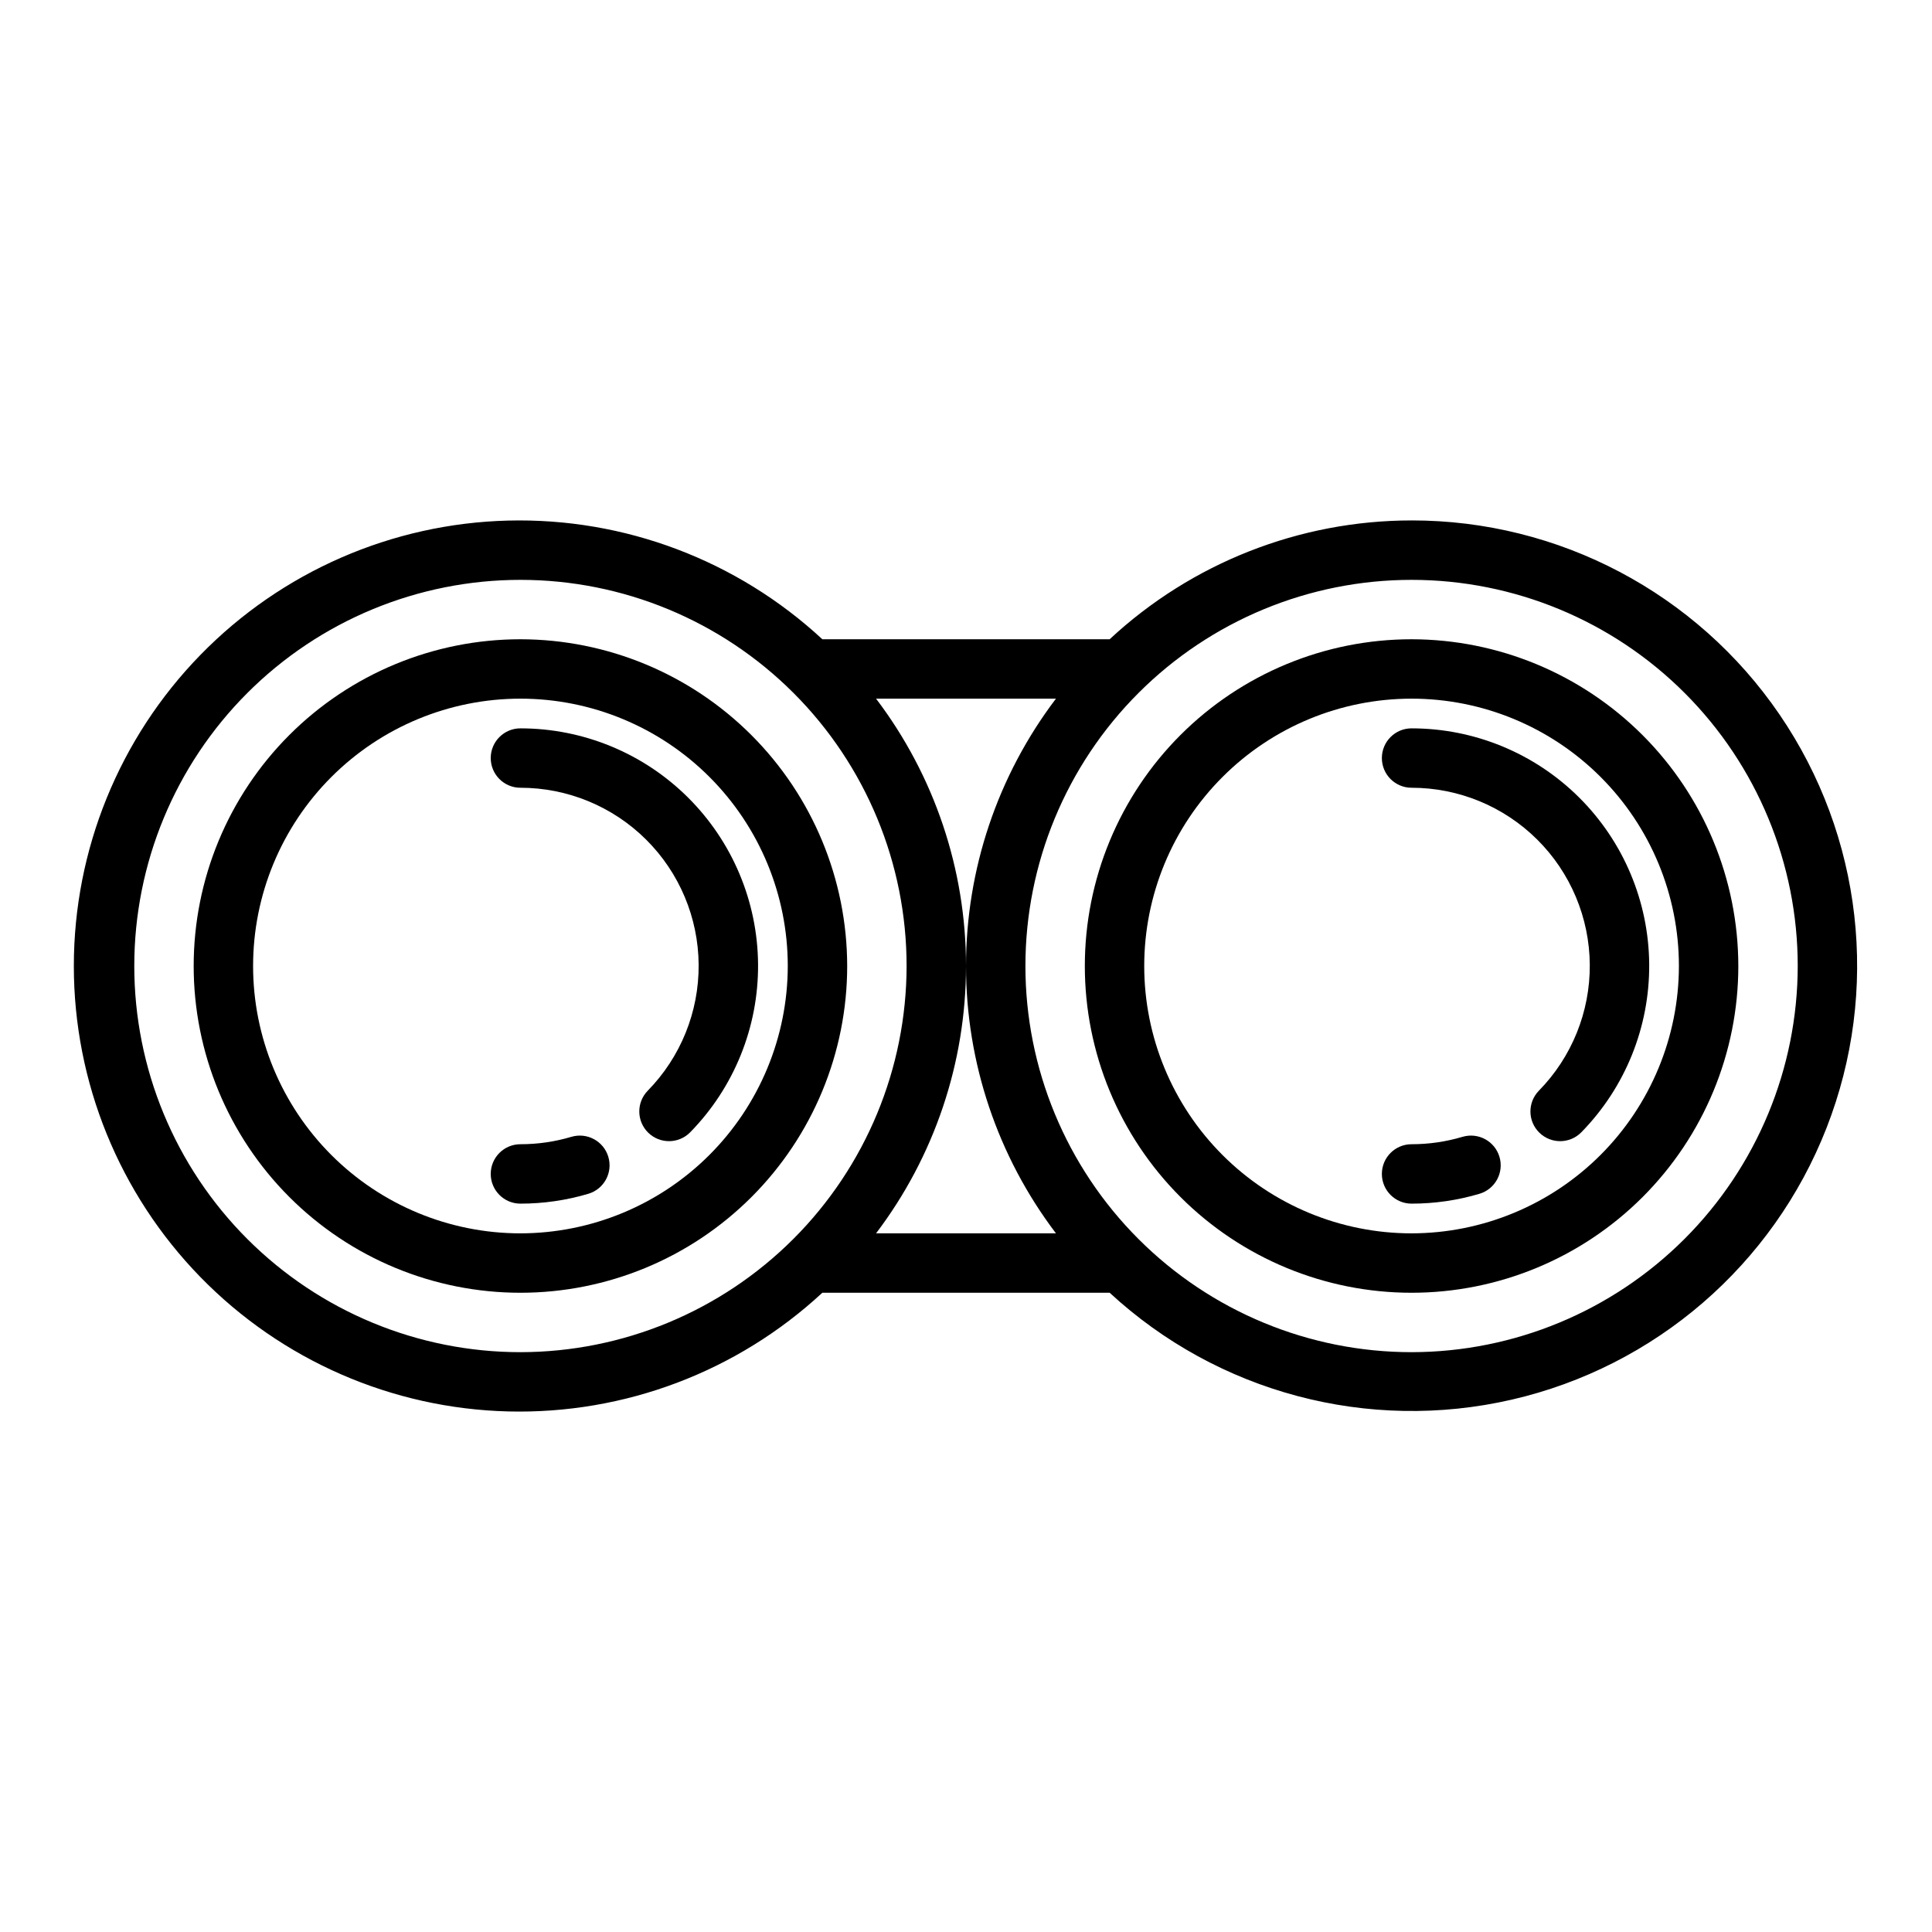 <?xml version="1.0" encoding="UTF-8"?>
<!-- Uploaded to: SVG Repo, www.svgrepo.com, Generator: SVG Repo Mixer Tools -->
<svg fill="#000000" width="800px" height="800px" version="1.1" viewBox="144 144 512 512" xmlns="http://www.w3.org/2000/svg">
 <g>
  <path d="m281.92 313.41c-22.965 0-44.992 9.125-61.23 25.363s-25.363 38.262-25.363 61.23c0 22.965 9.125 44.988 25.363 61.227 16.238 16.242 38.266 25.363 61.23 25.363 22.965 0 44.992-9.121 61.23-25.363 16.238-16.238 25.363-38.262 25.363-61.227-0.027-22.961-9.16-44.969-25.391-61.203-16.234-16.234-38.246-25.363-61.203-25.391zm0 157.44c-18.789 0-36.809-7.465-50.098-20.75-13.285-13.289-20.75-31.309-20.75-50.098 0-18.793 7.465-36.812 20.75-50.098 13.289-13.289 31.309-20.754 50.098-20.754 18.789 0 36.812 7.465 50.098 20.754 13.285 13.285 20.75 31.305 20.75 50.098-0.02 18.781-7.492 36.789-20.773 50.074-13.281 13.281-31.289 20.75-50.074 20.773z"/>
  <path d="m295.42 445.27c-4.383 1.305-8.93 1.965-13.5 1.961-4.348 0-7.871 3.523-7.871 7.871 0 4.348 3.523 7.875 7.871 7.875 6.09 0 12.148-0.875 17.988-2.609 4.172-1.238 6.547-5.621 5.305-9.793-1.238-4.168-5.625-6.543-9.793-5.305z"/>
  <path d="m281.92 337.02c-4.348 0-7.871 3.523-7.871 7.871 0 4.348 3.523 7.871 7.871 7.871 12.469 0 24.434 4.93 33.285 13.719 8.848 8.785 13.859 20.719 13.945 33.188 0.086 12.469-4.762 24.469-13.488 33.375-3.035 3.109-2.981 8.086 0.121 11.125s8.078 2.996 11.125-0.102c11.637-11.879 18.102-27.875 17.988-44.504-0.117-16.625-6.801-32.531-18.598-44.25s-27.75-18.293-44.379-18.293z"/>
  <path d="m531.58 445.27c-4.383 1.305-8.93 1.965-13.5 1.961-4.348 0-7.871 3.523-7.871 7.871 0 4.348 3.523 7.875 7.871 7.875 6.09 0 12.148-0.875 17.988-2.609 4.172-1.238 6.547-5.621 5.305-9.793-1.238-4.168-5.625-6.543-9.793-5.305z"/>
  <path d="m518.08 337.02c-4.348 0-7.871 3.523-7.871 7.871 0 4.348 3.523 7.871 7.871 7.871 12.473 0 24.434 4.93 33.285 13.719 8.848 8.785 13.859 20.719 13.945 33.188 0.086 12.469-4.762 24.469-13.488 33.375-3.035 3.109-2.981 8.086 0.121 11.125 3.102 3.039 8.078 2.996 11.125-0.102 11.637-11.879 18.102-27.875 17.988-44.504-0.117-16.625-6.801-32.531-18.598-44.25s-27.75-18.293-44.379-18.293z"/>
  <path d="m518.08 313.41c-22.965 0-44.988 9.125-61.23 25.363-16.238 16.238-25.359 38.262-25.359 61.23 0 22.965 9.121 44.988 25.359 61.227 16.242 16.242 38.266 25.363 61.23 25.363s44.992-9.121 61.23-25.363c16.238-16.238 25.363-38.262 25.363-61.227-0.027-22.961-9.156-44.969-25.391-61.203s-38.246-25.363-61.203-25.391zm0 157.44c-18.789 0-36.809-7.465-50.098-20.75-13.285-13.289-20.75-31.309-20.75-50.098 0-18.793 7.465-36.812 20.75-50.098 13.289-13.289 31.309-20.754 50.098-20.754s36.812 7.465 50.098 20.754c13.285 13.285 20.75 31.305 20.75 50.098-0.02 18.781-7.492 36.789-20.773 50.074-13.281 13.281-31.289 20.75-50.074 20.773z"/>
  <path d="m518.08 281.92c-29.688 0.012-58.273 11.262-80.008 31.488h-76.145c-22.586-20.941-52.465-32.227-83.254-31.449-30.793 0.773-60.062 13.551-81.566 35.605-21.504 22.051-33.539 51.633-33.539 82.438 0 30.801 12.035 60.383 33.539 82.434 21.504 22.055 50.773 34.832 81.566 35.609 30.789 0.773 60.668-10.512 83.254-31.453h76.145c28.648 26.473 68.527 37.078 106.54 28.332 38.016-8.742 69.25-35.707 83.449-72.035 14.203-36.332 9.535-77.332-12.469-109.54-22.008-32.207-58.504-51.457-97.512-51.434zm-94.238 47.23c-15.469 20.383-23.84 45.266-23.84 70.852 0 25.582 8.371 50.465 23.84 70.848h-47.68c15.465-20.383 23.84-45.266 23.84-70.848 0-25.586-8.375-50.469-23.84-70.852zm-141.92 173.19c-27.141 0-53.172-10.781-72.363-29.977-19.191-19.191-29.973-45.219-29.973-72.359 0-27.145 10.781-53.172 29.973-72.363 19.191-19.191 45.223-29.973 72.363-29.973s53.172 10.781 72.363 29.973c19.191 19.191 29.973 45.219 29.973 72.363-0.031 27.129-10.82 53.141-30.008 72.328-19.184 19.184-45.195 29.977-72.328 30.008zm236.16 0c-27.141 0-53.172-10.781-72.363-29.977-19.191-19.191-29.973-45.219-29.973-72.359 0-27.145 10.781-53.172 29.973-72.363 19.191-19.191 45.223-29.973 72.363-29.973s53.172 10.781 72.363 29.973c19.191 19.191 29.973 45.219 29.973 72.363-0.031 27.129-10.82 53.141-30.008 72.328-19.184 19.184-45.195 29.977-72.328 30.008z"/>
 </g>
</svg>